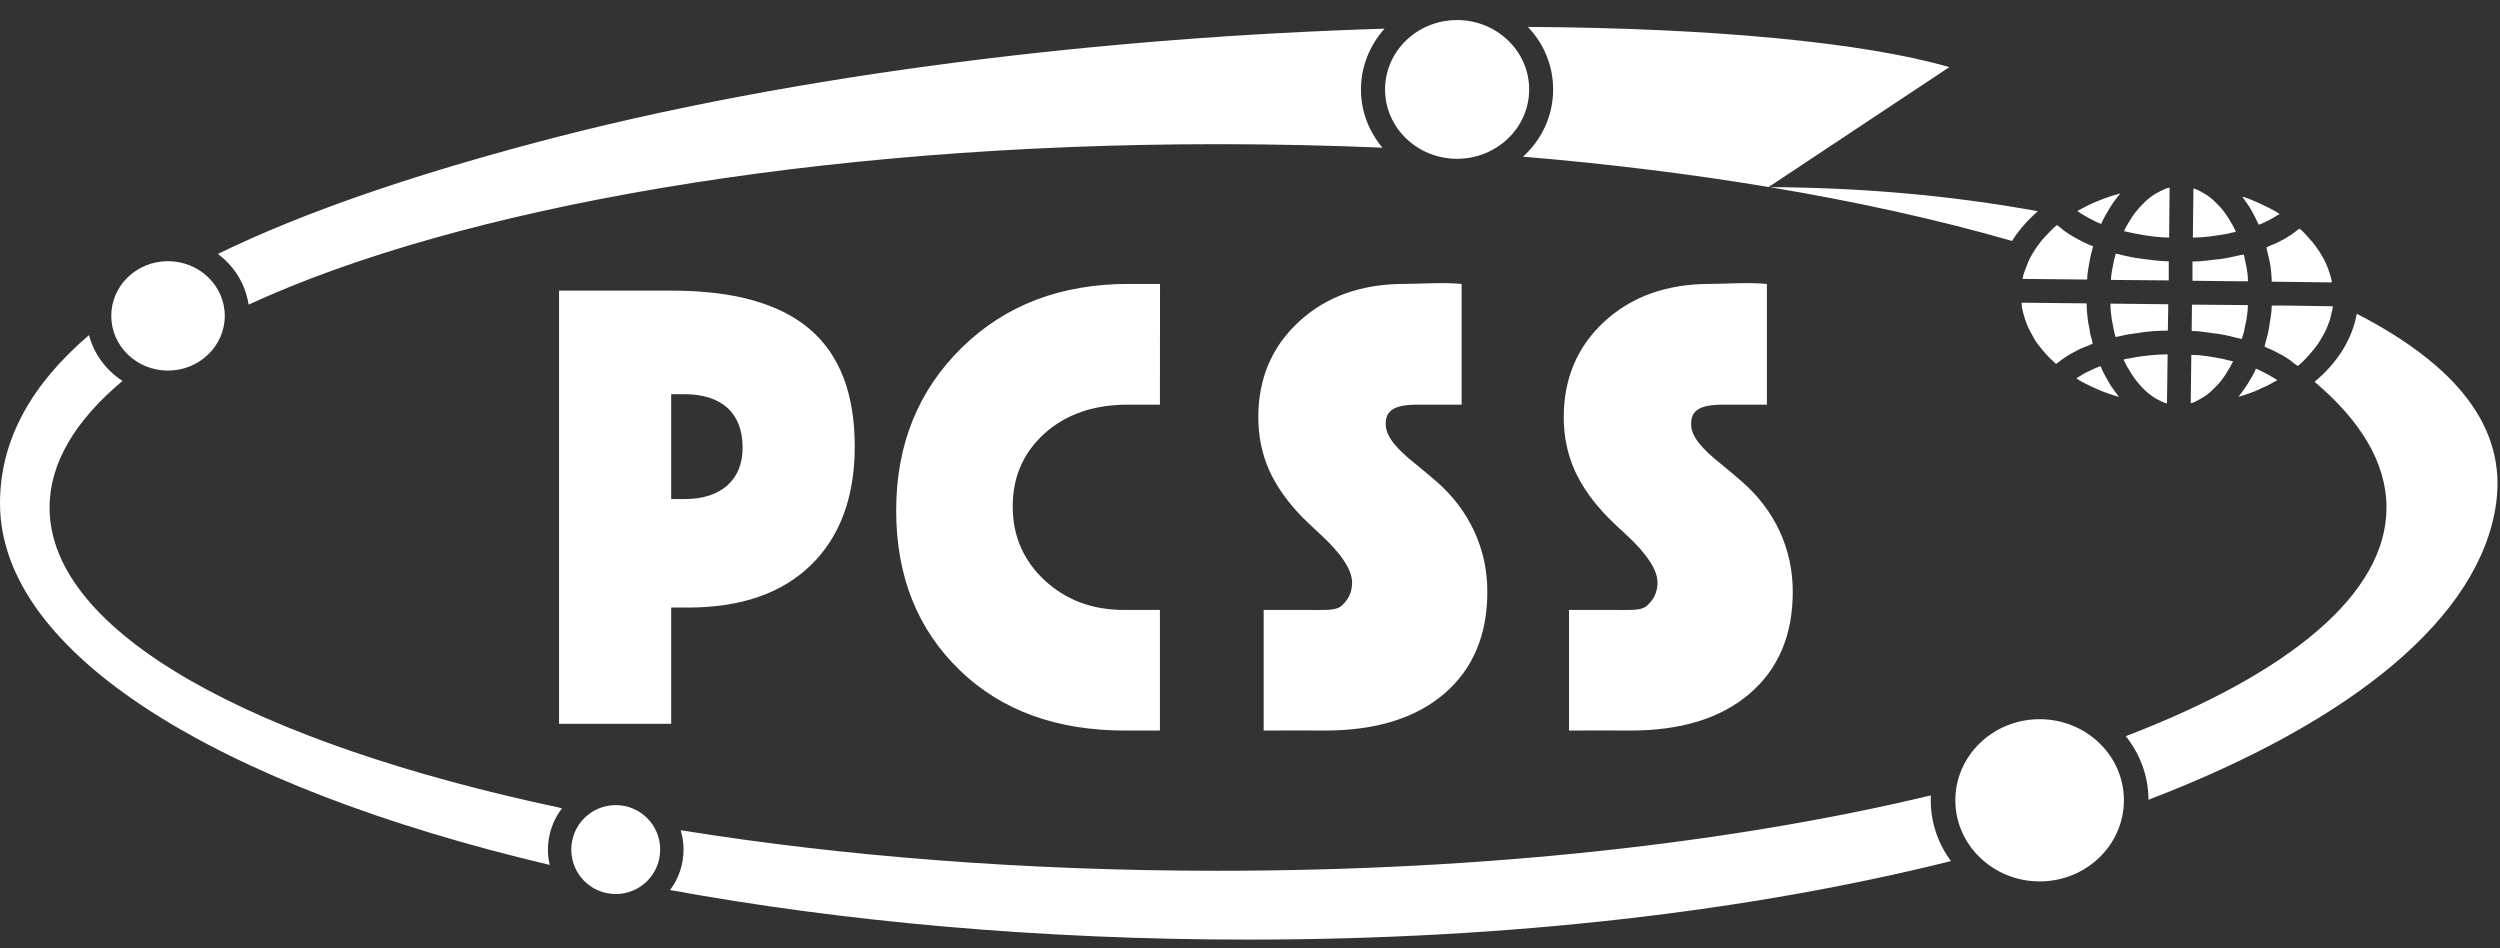 <svg xmlns="http://www.w3.org/2000/svg" width="87" height="33" viewBox="0 0 87 33" fill="none"><rect x="0" y="0" width="87" height="33" fill="#333333" stroke="none"/><path fill-rule="evenodd" clip-rule="evenodd" d="M19.455 13.717V10.114H23.379C25.525 10.114 27.124 10.558 28.172 11.448C29.219 12.335 29.745 13.699 29.745 15.533C29.745 17.302 29.232 18.679 28.219 19.666C27.203 20.652 25.777 21.143 23.944 21.143H23.357V25.189H19.455V17.367V13.717ZM43.433 32.698C52.641 32.698 61.01 31.685 67.894 29.965C67.45 29.369 67.19 28.639 67.19 27.848C67.19 27.792 67.194 27.735 67.194 27.679C60.328 29.326 51.728 30.303 42.39 30.303C35.646 30.303 29.284 29.795 23.687 28.891C23.752 29.104 23.787 29.33 23.787 29.565C23.787 30.095 23.613 30.581 23.318 30.973C29.332 32.072 36.176 32.698 43.433 32.698ZM72.261 13.161C72.296 13.23 72.839 13.482 72.956 13.53C73.078 13.582 73.208 13.643 73.338 13.682C73.404 13.704 73.473 13.726 73.538 13.752C73.599 13.778 73.686 13.791 73.738 13.817C73.738 13.804 73.582 13.599 73.56 13.569C73.504 13.495 73.438 13.395 73.391 13.313C73.325 13.195 73.134 12.869 73.108 12.748C73.021 12.752 72.743 12.896 72.656 12.935C72.6 12.956 72.508 13.008 72.452 13.043C72.417 13.061 72.282 13.156 72.261 13.161ZM70.353 10.579C70.357 10.762 70.462 11.097 70.518 11.24C70.601 11.457 70.683 11.596 70.788 11.783C70.835 11.866 70.901 11.957 70.957 12.031C71.014 12.109 71.087 12.183 71.144 12.257C71.196 12.326 71.279 12.404 71.34 12.47C71.379 12.504 71.535 12.643 71.548 12.665C71.631 12.622 71.739 12.513 71.835 12.457C71.939 12.391 72.035 12.322 72.143 12.27C72.252 12.213 72.361 12.148 72.474 12.105C72.582 12.061 72.726 12.009 72.826 11.961C72.817 11.896 72.773 11.731 72.752 11.661C72.726 11.566 72.721 11.435 72.695 11.353C72.665 11.257 72.617 10.805 72.617 10.688V10.558L70.575 10.536H70.353V10.579ZM75.433 12.331C75.085 12.331 74.651 12.378 74.342 12.426C74.26 12.439 74.164 12.457 74.09 12.474C74.042 12.478 74.003 12.487 73.96 12.496C73.895 12.513 73.89 12.496 73.921 12.556C73.99 12.696 74.051 12.813 74.134 12.943C74.281 13.191 74.46 13.408 74.664 13.599C74.751 13.682 74.898 13.795 75.003 13.856C75.072 13.899 75.324 14.034 75.411 14.038L75.433 12.331ZM76.237 14.03C76.346 14.03 76.65 13.838 76.732 13.786C76.876 13.691 77.002 13.565 77.123 13.443C77.362 13.208 77.549 12.887 77.714 12.574C77.675 12.57 77.432 12.513 77.384 12.496C77.288 12.47 77.158 12.457 77.049 12.435C76.889 12.4 76.515 12.352 76.332 12.352H76.258L76.237 14.03ZM77.897 13.808C78.079 13.765 78.449 13.634 78.605 13.556C78.718 13.499 78.822 13.456 78.935 13.404C78.996 13.369 79.209 13.248 79.248 13.239C79.2 13.169 78.618 12.861 78.501 12.83C78.479 12.935 78.284 13.256 78.227 13.347C78.171 13.434 78.123 13.508 78.066 13.586C78.014 13.665 77.949 13.734 77.897 13.808ZM78.019 11.796C78.027 11.731 78.084 11.588 78.097 11.518C78.11 11.431 78.131 11.318 78.153 11.236C78.188 11.101 78.227 10.779 78.227 10.618L76.28 10.601L76.272 11.344V11.518C76.571 11.518 76.906 11.588 77.189 11.618C77.302 11.631 77.501 11.674 77.61 11.7C77.671 11.718 77.988 11.796 78.019 11.796ZM73.617 11.726C73.712 11.722 73.925 11.657 74.042 11.64C74.181 11.622 74.342 11.596 74.486 11.575C74.751 11.531 75.142 11.505 75.442 11.505L75.455 10.588L73.443 10.566C73.443 10.97 73.538 11.392 73.617 11.726ZM79.961 12.735C80.165 12.596 80.604 12.087 80.734 11.861C80.834 11.692 80.943 11.514 81.013 11.314C81.043 11.227 81.095 11.105 81.112 11.001C81.13 10.91 81.178 10.762 81.182 10.658L79.379 10.632L79.057 10.636C79.057 10.901 78.996 11.144 78.966 11.383C78.953 11.479 78.918 11.635 78.892 11.731C78.874 11.805 78.814 12 78.805 12.061C78.901 12.113 79.022 12.152 79.122 12.204C79.227 12.257 79.322 12.305 79.422 12.361C79.518 12.422 79.613 12.474 79.7 12.539C79.757 12.583 79.913 12.709 79.961 12.735ZM78.874 8.607C78.879 8.672 78.918 8.819 78.935 8.889C78.961 8.98 78.975 9.076 78.996 9.171C79.027 9.306 79.057 9.649 79.057 9.802L81.147 9.828C81.147 9.689 81.021 9.363 80.978 9.25C80.908 9.085 80.813 8.902 80.717 8.759C80.621 8.615 80.513 8.459 80.395 8.337C80.296 8.228 80.135 8.033 80.022 7.955C79.939 8.011 79.857 8.085 79.765 8.146C79.674 8.207 79.587 8.263 79.487 8.32C79.396 8.367 79.287 8.428 79.192 8.472C79.096 8.511 78.957 8.563 78.874 8.607ZM77.892 9.788H78.227V9.728C78.227 9.463 78.136 9.085 78.084 8.859C77.979 8.867 77.788 8.919 77.666 8.945C77.527 8.972 77.371 9.006 77.228 9.019C76.932 9.045 76.619 9.102 76.298 9.102V9.771H76.411L77.892 9.788ZM73.464 9.706V9.741L75.472 9.758V9.093C75.129 9.093 74.816 9.037 74.512 9.002C74.368 8.985 74.195 8.958 74.06 8.924C73.995 8.906 73.912 8.898 73.843 8.876C73.808 8.863 73.656 8.828 73.625 8.828C73.621 8.876 73.586 8.985 73.573 9.032C73.556 9.106 73.547 9.18 73.53 9.25C73.504 9.35 73.464 9.593 73.464 9.706ZM70.388 9.706L72.634 9.728V9.697C72.634 9.536 72.687 9.267 72.713 9.115C72.747 8.915 72.795 8.75 72.839 8.567C72.7 8.533 72.291 8.32 72.169 8.246C72.07 8.189 71.961 8.12 71.865 8.055C71.77 7.985 71.674 7.894 71.587 7.833C71.461 7.916 71.305 8.098 71.196 8.207C71.079 8.324 70.948 8.494 70.853 8.633C70.761 8.772 70.644 8.958 70.579 9.124C70.536 9.241 70.392 9.562 70.388 9.706ZM78.609 7.82C78.64 7.82 78.94 7.672 78.983 7.651C79.048 7.62 79.296 7.459 79.326 7.455C79.305 7.377 78.201 6.855 78.036 6.851C78.136 7.003 78.253 7.142 78.344 7.312C78.388 7.398 78.436 7.472 78.479 7.559C78.492 7.585 78.596 7.82 78.609 7.82ZM76.311 8.268C76.545 8.268 76.884 8.237 77.093 8.202C77.215 8.181 77.332 8.163 77.454 8.146C77.549 8.133 77.723 8.076 77.805 8.072C77.784 7.968 77.606 7.685 77.549 7.59C77.475 7.468 77.323 7.259 77.223 7.164C77.093 7.033 76.989 6.92 76.832 6.812C76.745 6.755 76.445 6.568 76.332 6.56L76.311 8.268ZM73.921 8.046C74.164 8.102 74.412 8.155 74.672 8.194C74.894 8.228 75.246 8.268 75.485 8.268L75.502 6.56V6.529C75.376 6.542 75.064 6.708 74.968 6.768C74.807 6.873 74.677 6.986 74.546 7.125C74.416 7.259 74.307 7.385 74.199 7.546C74.151 7.62 73.929 7.972 73.921 8.046ZM72.296 7.338C72.348 7.412 73.013 7.781 73.13 7.79C73.151 7.681 73.365 7.325 73.425 7.229C73.482 7.142 73.534 7.055 73.595 6.973C73.621 6.942 73.782 6.742 73.786 6.729C73.769 6.738 73.608 6.786 73.586 6.79C73.517 6.803 73.456 6.829 73.391 6.851C73.256 6.894 73.134 6.942 73.004 6.994C72.752 7.094 72.526 7.216 72.296 7.338ZM70.979 25.028C72.6 25.028 73.912 26.293 73.912 27.848C73.912 29.408 72.6 30.673 70.979 30.673C69.362 30.673 68.046 29.408 68.046 27.848C68.046 26.293 69.362 25.028 70.979 25.028ZM74.768 27.831C81.873 25.111 86.318 21.473 86.866 17.515C87.231 14.86 85.475 12.704 82.016 10.918C81.856 11.818 81.33 12.635 80.547 13.287C82.164 14.651 83.05 16.124 83.05 17.662C83.05 20.678 79.648 23.446 73.977 25.619C74.468 26.232 74.764 26.997 74.768 27.831ZM70.918 7.351C67.894 6.799 64.778 6.529 61.584 6.512C64.652 7.025 67.485 7.655 70.019 8.385C70.253 8.011 70.557 7.664 70.918 7.351ZM21.427 31.112C22.284 31.112 22.974 30.421 22.974 29.565C22.974 28.709 22.284 28.018 21.427 28.018C20.571 28.018 19.881 28.709 19.881 29.565C19.881 30.421 20.571 31.112 21.427 31.112ZM19.559 28.126C8.8 25.849 1.725 22.012 1.725 17.662C1.725 16.111 2.625 14.629 4.263 13.256C3.694 12.887 3.268 12.322 3.098 11.661C1.13 13.343 0 15.272 0 17.515C0 22.751 7.587 27.37 19.129 30.099C19.09 29.93 19.068 29.747 19.068 29.565C19.068 29.021 19.255 28.522 19.559 28.126ZM50.707 0.698C52.089 0.698 53.215 1.78 53.215 3.114C53.215 4.444 52.089 5.526 50.707 5.526C49.321 5.526 48.2 4.444 48.2 3.114C48.2 1.78 49.321 0.698 50.707 0.698ZM5.845 9.089C6.935 9.089 7.822 9.941 7.822 10.992C7.822 12.044 6.935 12.896 5.845 12.896C4.754 12.896 3.872 12.044 3.872 10.992C3.872 9.941 4.754 9.089 5.845 9.089ZM8.652 10.601C15.957 7.233 28.341 5.017 42.39 5.017C44.332 5.017 46.24 5.061 48.109 5.139C47.644 4.587 47.361 3.883 47.361 3.114C47.361 2.306 47.674 1.567 48.182 0.998C38.753 1.284 27.82 2.505 18.546 4.987C14.388 6.099 10.62 7.355 7.583 8.837C8.148 9.258 8.543 9.884 8.652 10.601ZM53.002 5.452C56.004 5.704 58.864 6.06 61.549 6.508L67.837 2.336C64.886 1.48 59.585 0.972 53.171 0.937C53.719 1.51 54.049 2.275 54.049 3.114C54.049 4.035 53.649 4.865 53.002 5.452ZM23.357 17.367H23.587H23.822C24.461 17.367 24.956 17.206 25.312 16.893C25.664 16.576 25.843 16.137 25.843 15.572C25.843 14.977 25.664 14.516 25.317 14.195C24.965 13.877 24.461 13.717 23.8 13.717H23.587H23.357V17.367ZM40.365 25.423C40.03 25.423 39.509 25.423 39.157 25.423C36.78 25.423 34.859 24.737 33.391 23.316C31.922 21.891 31.187 20.044 31.187 17.767C31.187 15.477 31.948 13.591 33.473 12.096C34.998 10.605 36.932 9.88 39.287 9.88C39.613 9.88 40.022 9.88 40.369 9.88L40.365 14.082C40.03 14.082 39.431 14.082 39.248 14.082C38.066 14.082 37.106 14.412 36.358 15.077C35.615 15.746 35.242 16.593 35.242 17.623C35.242 18.645 35.611 19.501 36.35 20.192C37.089 20.878 38.01 21.226 39.114 21.226C39.361 21.226 39.839 21.226 40.365 21.226V25.367V25.423ZM43.976 25.423V21.226C44.693 21.226 45.015 21.226 45.58 21.226C46.019 21.226 46.427 21.256 46.644 21.117C46.918 20.895 47.053 20.613 47.053 20.274C47.053 19.831 46.679 19.262 45.932 18.579C45.675 18.345 45.484 18.158 45.345 18.023C44.815 17.484 44.424 16.932 44.167 16.363C43.915 15.794 43.789 15.181 43.789 14.521C43.789 13.169 44.263 12.057 45.21 11.188C46.157 10.314 47.383 9.88 48.886 9.88C49.412 9.88 50.19 9.819 50.864 9.88V14.082C50.055 14.082 50.142 14.082 49.334 14.082C48.526 14.082 48.217 14.282 48.222 14.76C48.226 15.185 48.578 15.607 49.299 16.176C49.586 16.415 49.808 16.598 49.968 16.737C50.551 17.241 50.998 17.828 51.303 18.488C51.607 19.144 51.759 19.848 51.759 20.596C51.759 22.099 51.259 23.281 50.264 24.137C49.26 24.998 47.874 25.423 46.105 25.423C45.549 25.415 44.745 25.423 43.976 25.423ZM54.601 25.423V21.226C55.318 21.226 55.644 21.226 56.209 21.226C56.643 21.226 57.052 21.256 57.269 21.117C57.543 20.895 57.682 20.613 57.682 20.274C57.682 19.831 57.308 19.262 56.561 18.579C56.304 18.345 56.109 18.158 55.974 18.023C55.444 17.484 55.053 16.932 54.796 16.363C54.544 15.794 54.418 15.181 54.418 14.521C54.418 13.169 54.892 12.057 55.835 11.188C56.786 10.314 58.012 9.88 59.511 9.88C60.041 9.88 60.819 9.819 61.488 9.88V14.082C60.684 14.082 60.767 14.082 59.959 14.082C59.155 14.082 58.846 14.282 58.851 14.76C58.851 15.185 59.207 15.607 59.928 16.176C60.215 16.415 60.437 16.598 60.593 16.737C61.18 17.241 61.623 17.828 61.932 18.488C62.236 19.144 62.388 19.848 62.388 20.596C62.388 22.099 61.888 23.281 60.889 24.137C59.889 24.998 58.503 25.423 56.734 25.423C56.178 25.415 55.374 25.423 54.601 25.423Z" fill="white"></path></svg>
